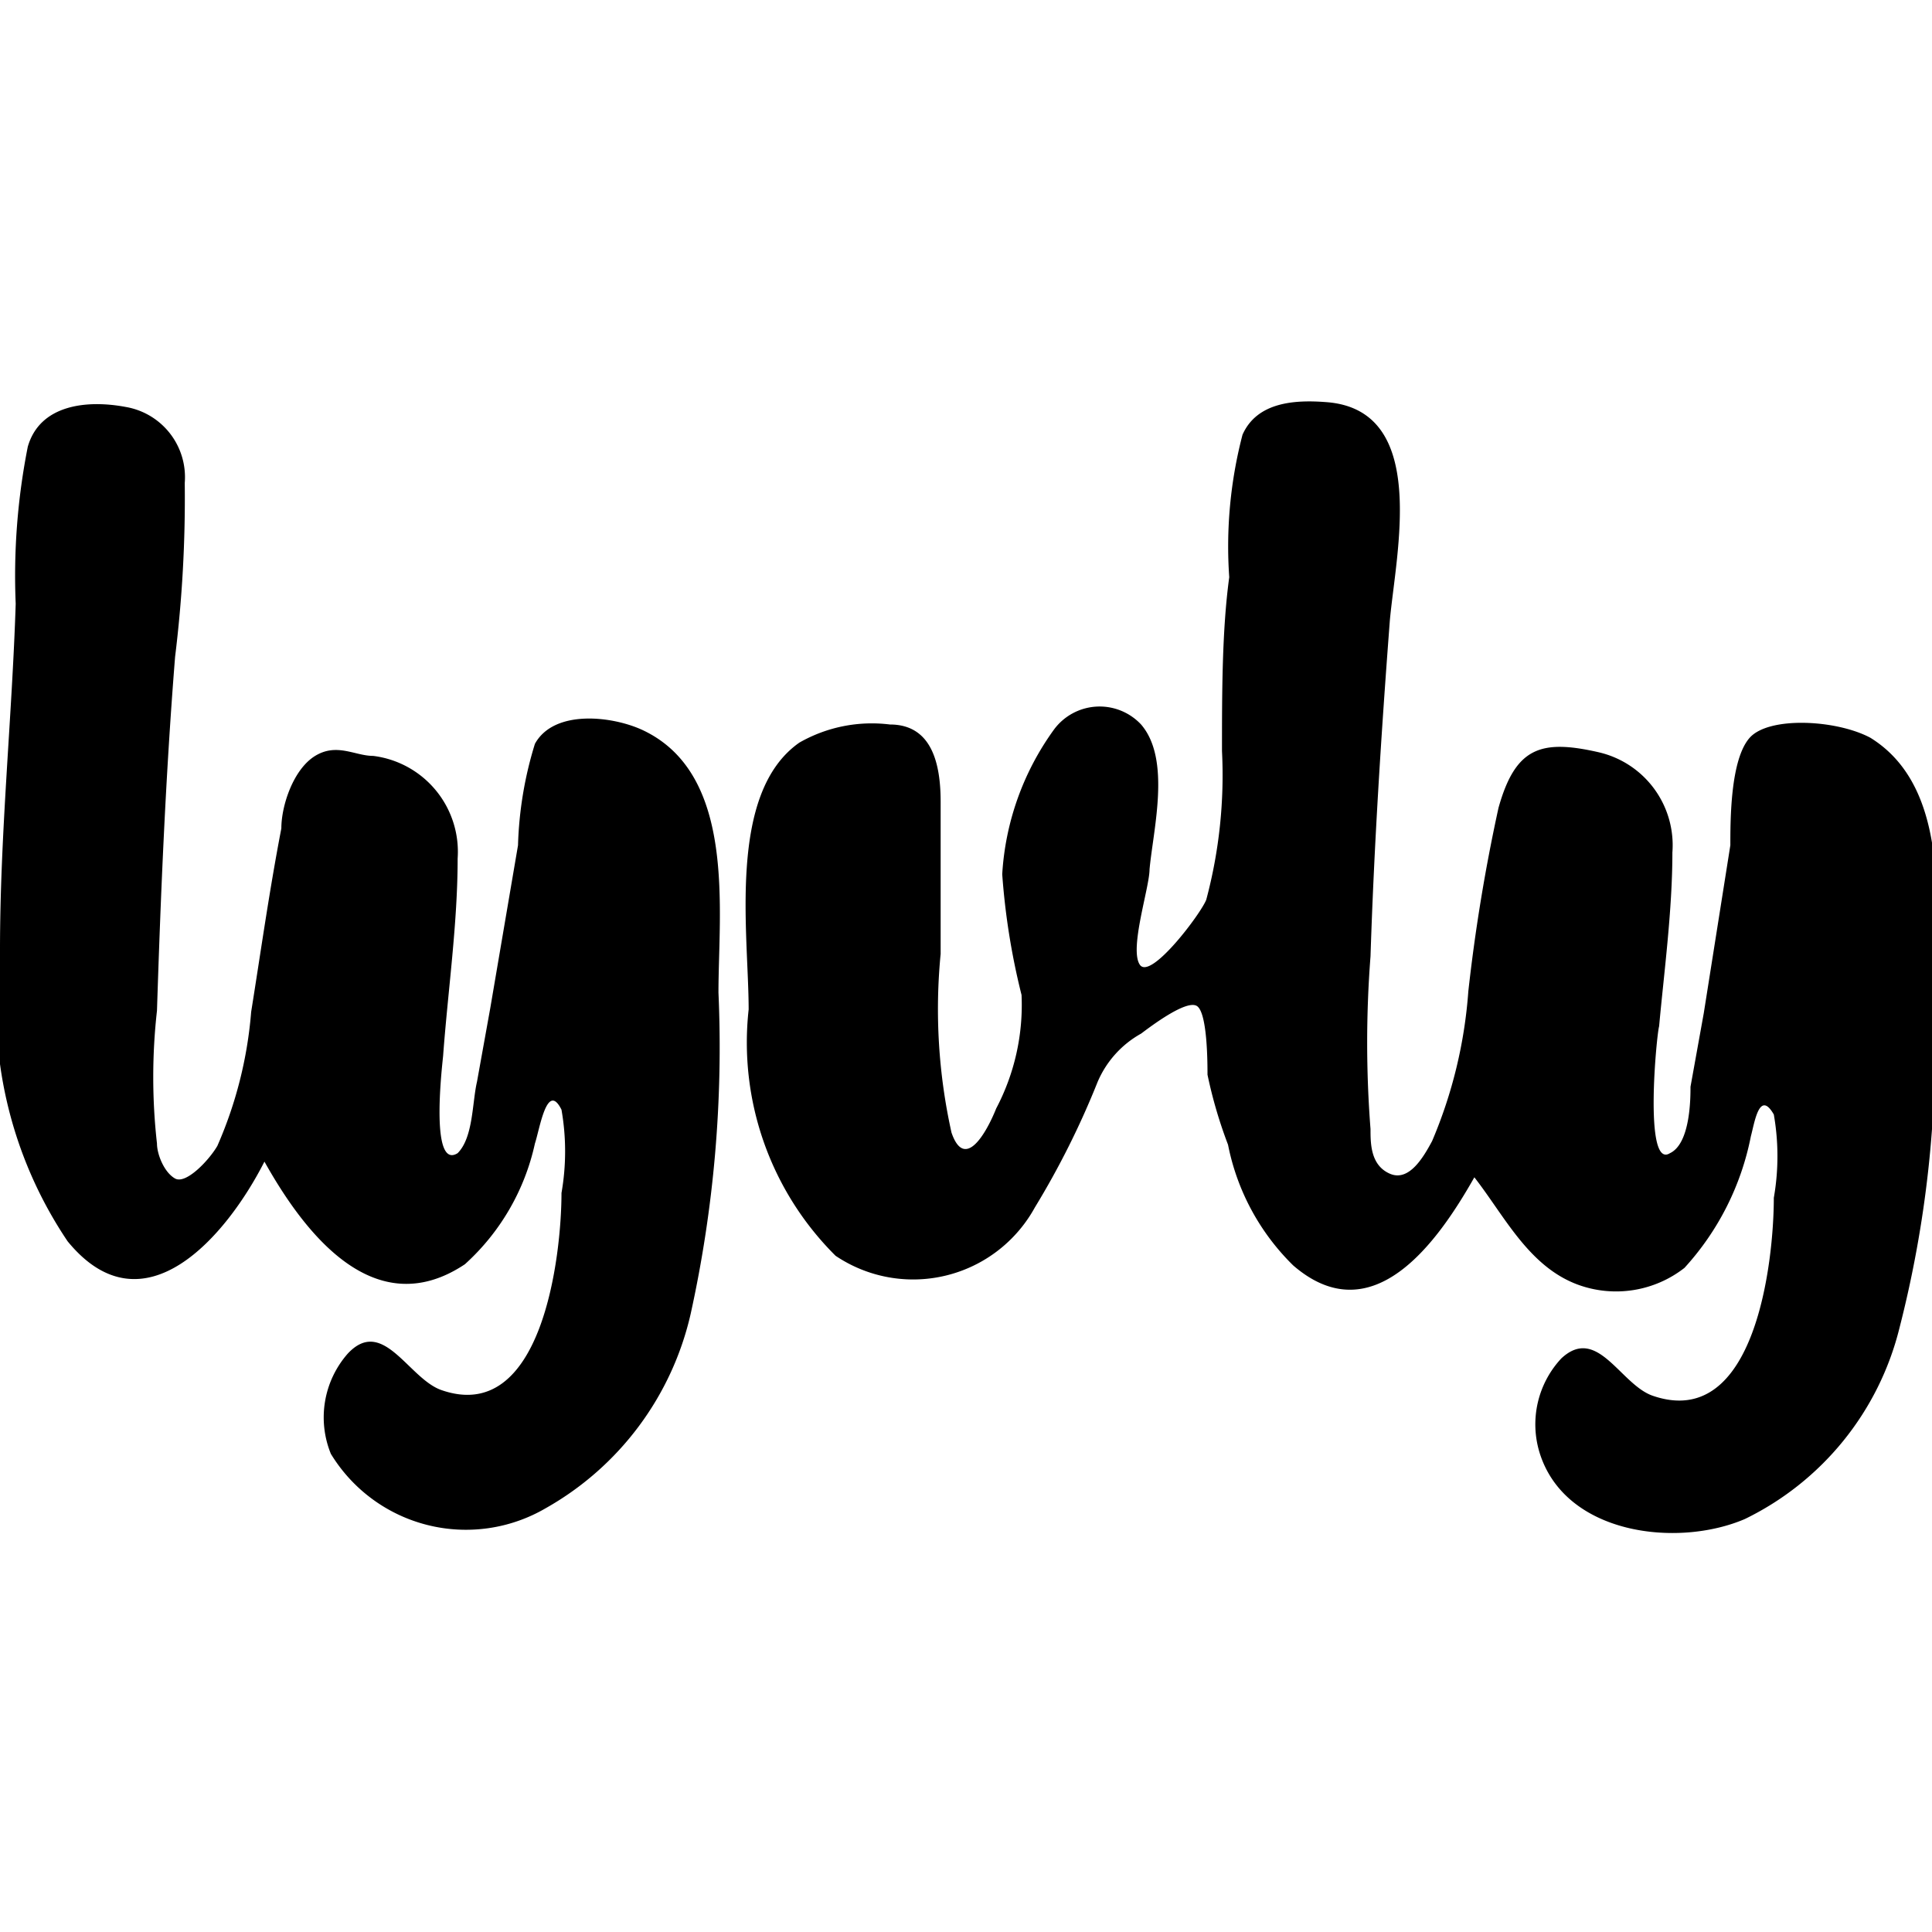 <svg xmlns="http://www.w3.org/2000/svg" viewBox="0 0 16 16">
  <path d="M13.83,9.55C14,9.47,14,9.09,14,9l.11-.61L14.33,7c0-.21,0-.71.16-.89s.72-.15,1,0c.71.44.53,1.55.53,2.24A9.39,9.39,0,0,1,15.73,11a2.4,2.4,0,0,1-1.28,1.58c-.56.24-1.49.13-1.7-.55a.8.8,0,0,1,.18-.78c.3-.28.49.22.76.31.85.29,1-1.12,1-1.64a2,2,0,0,0,0-.69c-.12-.21-.16.07-.19.18a2.26,2.26,0,0,1-.55,1.09.92.92,0,0,1-.88.14c-.41-.15-.61-.57-.86-.89-.3.53-.84,1.3-1.5.73a1.92,1.92,0,0,1-.54-1A3.8,3.8,0,0,1,10,8.9c0-.09,0-.52-.09-.57s-.38.17-.46.23a.83.83,0,0,0-.36.4A6.94,6.94,0,0,1,8.57,10a1.15,1.15,0,0,1-1.65.4A2.49,2.49,0,0,1,6.2,8.36c0-.63-.18-1.79.42-2.21A1.21,1.21,0,0,1,7.37,6c.35,0,.42.33.42.64s0,.84,0,1.26a4.71,4.71,0,0,0,.09,1.48c.11.32.29,0,.37-.2a1.84,1.84,0,0,0,.21-.94,5.81,5.81,0,0,1-.16-1,2.27,2.27,0,0,1,.43-1.2A.47.47,0,0,1,9.45,6c.25.29.1.87.07,1.2,0,.15-.17.66-.08.79s.51-.43.55-.54a4,4,0,0,0,.13-1.23c0-.48,0-1,.06-1.44a3.66,3.66,0,0,1,.11-1.18c.12-.27.43-.29.69-.27.86.06.58,1.25.53,1.81-.07.92-.13,1.85-.16,2.78a9.25,9.25,0,0,0,0,1.43c0,.12,0,.3.16.37s.28-.14.35-.27a3.87,3.87,0,0,0,.3-1.24,14.66,14.66,0,0,1,.25-1.52c.14-.5.35-.57.83-.46a.79.79,0,0,1,.61.83c0,.48-.07,1-.11,1.44C13.72,8.56,13.61,9.69,13.83,9.55Z"/>
  <path d="M3.79,9.55c.13-.13.12-.42.16-.59l.11-.61L4.29,7a3.13,3.13,0,0,1,.14-.84c.16-.29.65-.23.9-.11.77.37.62,1.49.62,2.17a10.26,10.26,0,0,1-.23,2.66,2.48,2.48,0,0,1-1.2,1.61,1.31,1.31,0,0,1-1.78-.45.8.8,0,0,1,.14-.83c.29-.31.5.2.77.3.84.3,1-1.11,1-1.63a2,2,0,0,0,0-.69c-.12-.24-.18.16-.22.28a1.89,1.89,0,0,1-.58,1c-.75.5-1.33-.26-1.66-.85-.31.61-1,1.43-1.63.66A3.47,3.47,0,0,1,0,7.87C0,6.9.1,5.94.13,5a5.5,5.5,0,0,1,.1-1.3c.1-.35.49-.39.81-.33A.59.59,0,0,1,1.53,4a10.72,10.72,0,0,1-.08,1.44c-.08,1-.12,2-.15,2.93a4.92,4.92,0,0,0,0,1.1c0,.09.06.24.15.29s.28-.15.35-.27a3.44,3.44,0,0,0,.28-1.11c.08-.5.15-1,.25-1.52,0-.19.1-.49.28-.6s.33,0,.48,0a.8.8,0,0,1,.7.85c0,.54-.08,1.09-.12,1.63C3.67,8.76,3.55,9.7,3.79,9.55Z"/>
</svg>
